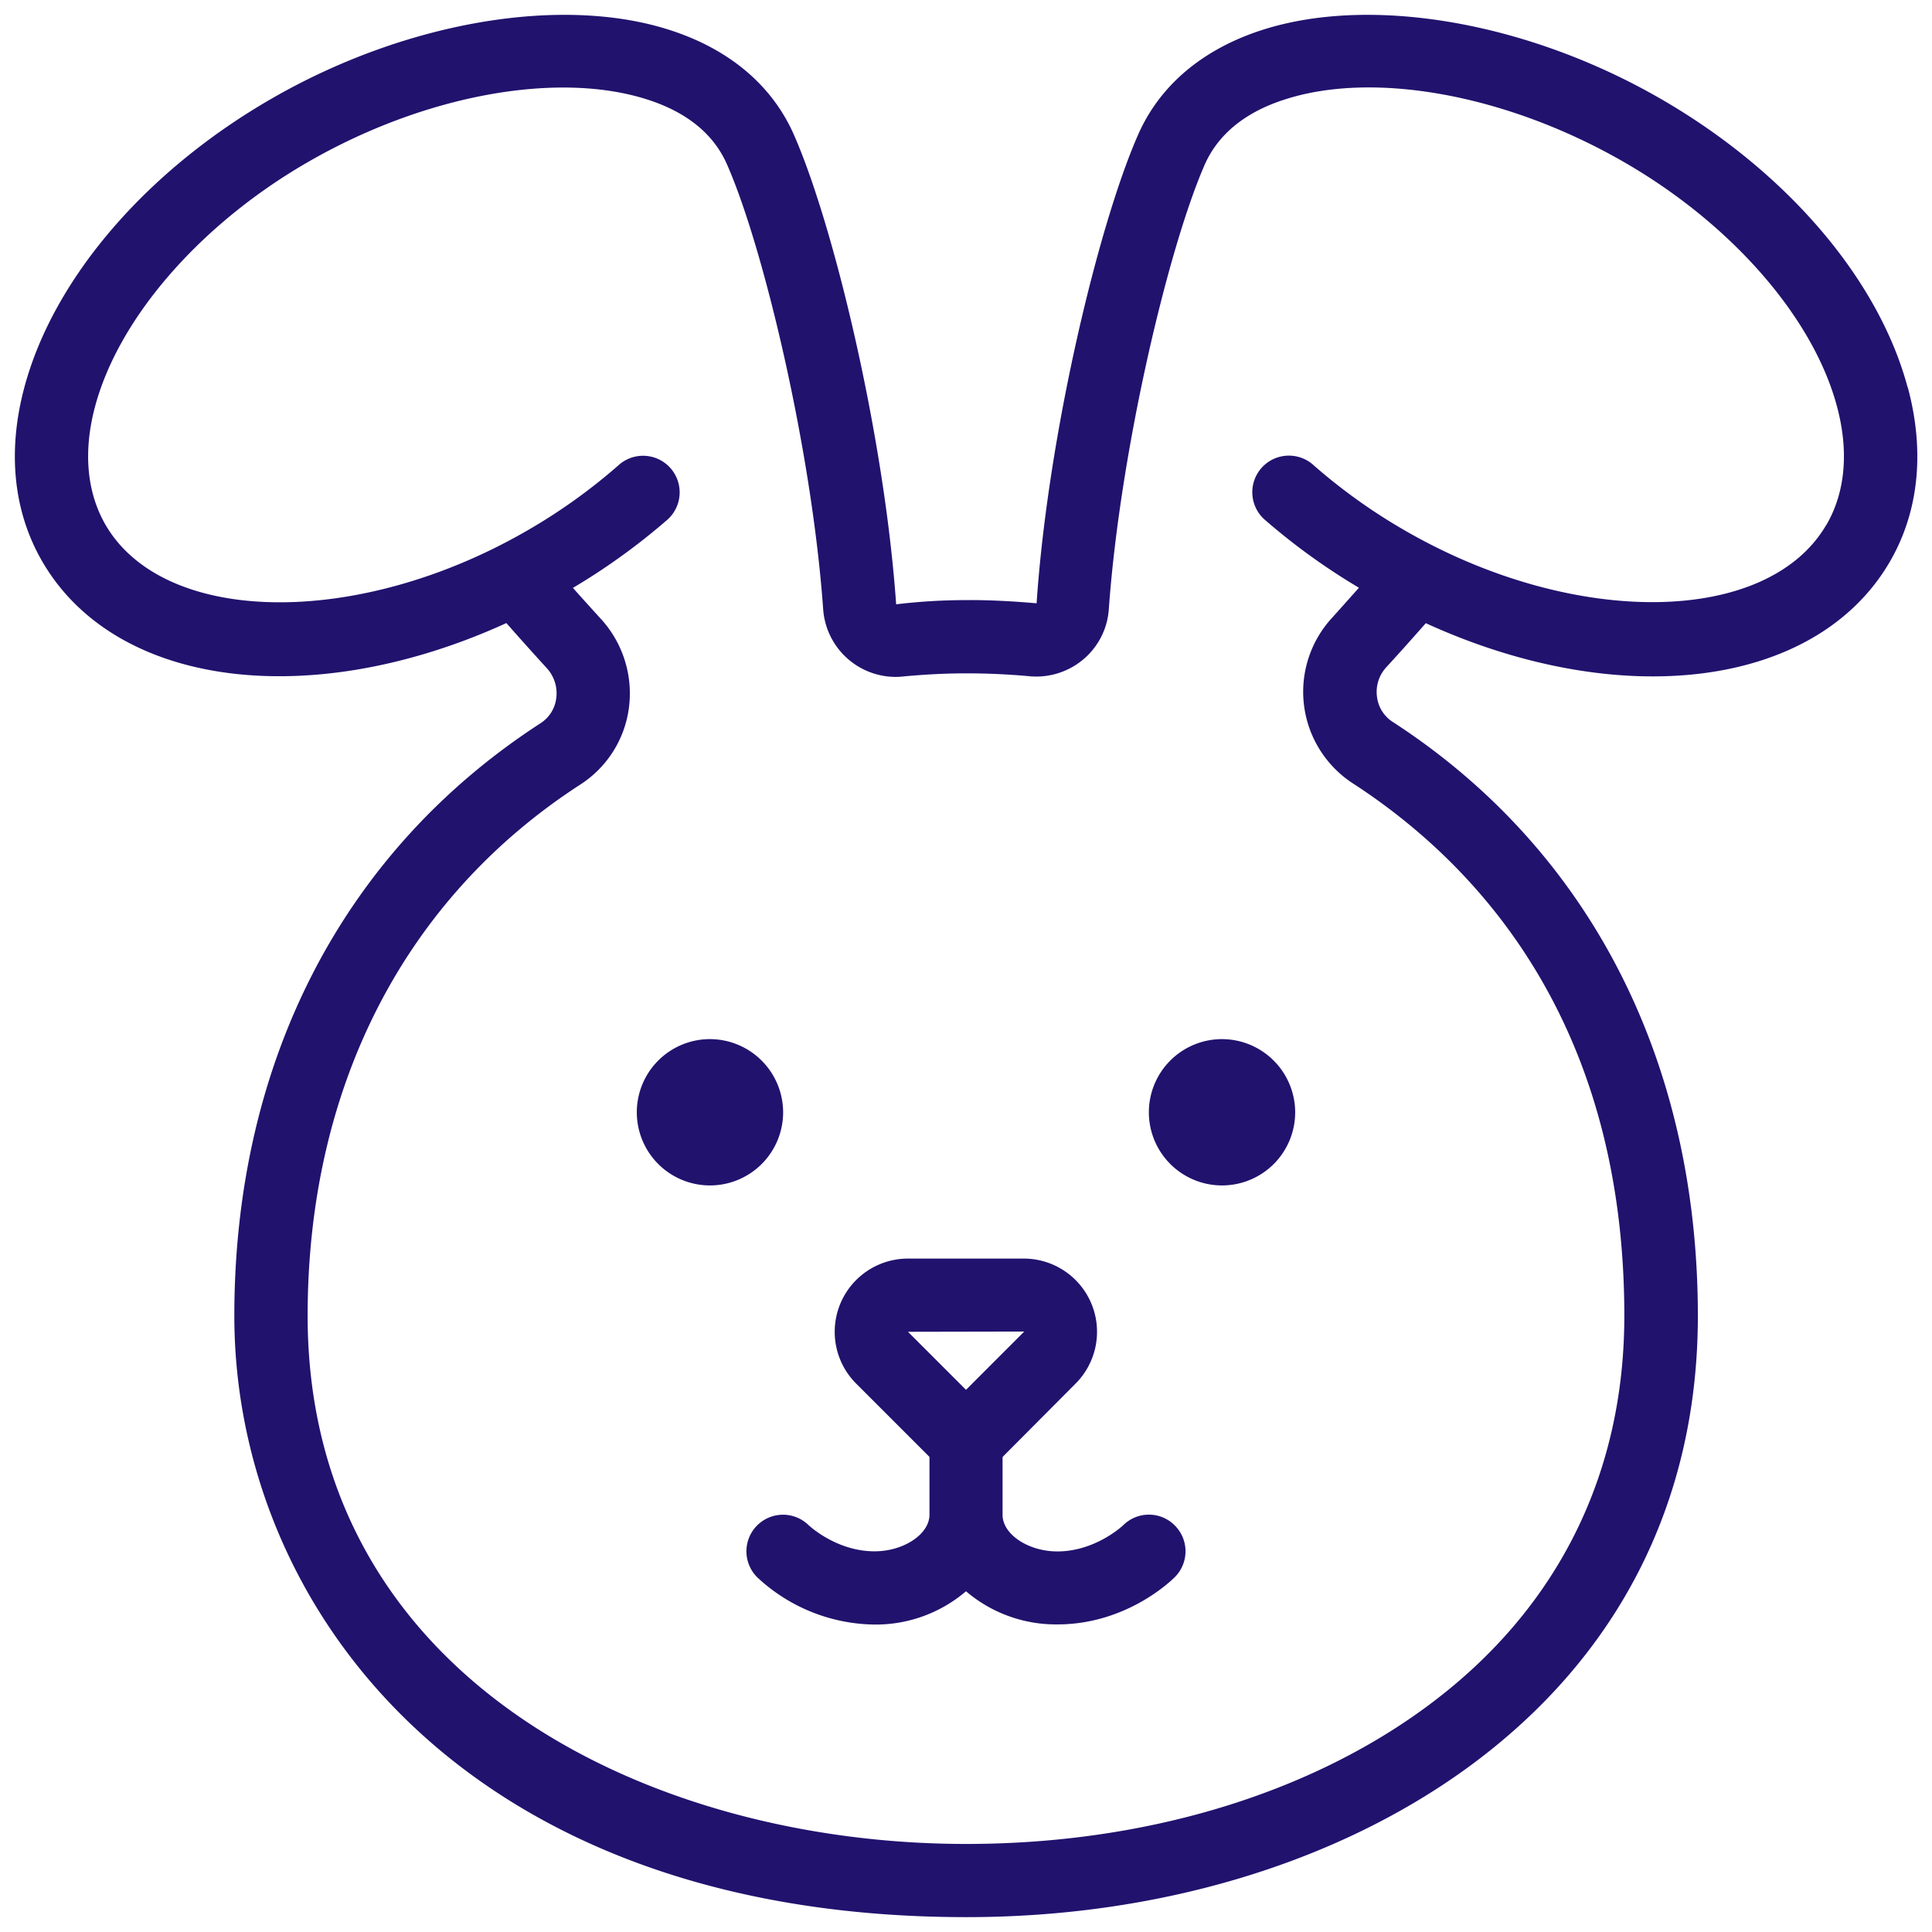<svg id="Ebene_1" data-name="Ebene 1" xmlns="http://www.w3.org/2000/svg" viewBox="0 0 520 520"><defs><style>.cls-1{fill:#21126e;}</style></defs><path class="cls-1" d="M491.56,141.25c-15.71,27-67.44,27.87-112.93,1.82a153.38,153.38,0,0,1-25-17.79,9.85,9.85,0,1,0-13,14.79,173.33,173.33,0,0,0,25.13,18.12c-2.35,2.64-4.76,5.35-7.23,8.09a29.4,29.4,0,0,0,5.54,44.53c33.35,21.62,73.12,64,73.12,143.34,0,43.71-18.81,80.38-54.4,106.07C350.6,483.49,307,496.3,260.12,496.3H260c-85.33,0-177.17-44.54-177.2-142.15,0-61.5,26-112.31,73.41-143a29.05,29.05,0,0,0,13.08-20.77,29.71,29.71,0,0,0-7.53-23.77c-2.58-2.83-5.12-5.64-7.56-8.38a174.17,174.17,0,0,0,25.16-18.12,9.85,9.85,0,1,0-13-14.79,153.63,153.63,0,0,1-25,17.79c-45.46,26.05-97.19,25.19-112.94-1.82-5.08-8.78-6.07-19.8-2.83-31.89C32,85.43,54.09,60.11,83.24,43.41c31.39-18,67.21-24.43,91.34-16.51,10.47,3.43,17.56,9.28,21.1,17.37,9.8,22.21,22.84,76.91,25.88,119.76A19.6,19.6,0,0,0,241,182.19a16.79,16.79,0,0,0,1.88-.1c5.91-.56,11.69-.86,17.1-.86s11.16.23,17.24.79a19.63,19.63,0,0,0,14.39-4.58,19.36,19.36,0,0,0,6.83-13.51c3.07-42.81,16.08-97.48,25.85-119.7,3.57-8,10.66-13.9,21.13-17.33,24.13-8,59.95-1.45,91.31,16.51,29.18,16.7,51.3,42,57.7,66,3.24,12.09,2.25,23.11-2.87,31.89m21.89-37C505.63,75,480.6,45.85,446.53,26.34c-36-20.63-78.1-27.73-107.28-18.12C323.5,13.4,312.08,23.1,306.3,36.31,295.64,60.51,282.07,117,279,162.38c-6.7-.59-13.21-.92-19.05-.86a158.92,158.92,0,0,0-18.75,1.13C238,117.09,224.36,60.54,213.7,36.31c-5.81-13.21-17.2-22.91-33-28.09C151.57-1.39,109.45,5.71,73.47,26.34,39.4,45.85,14.37,75,6.55,104.28c-4.62,17.27-2.94,33.47,4.85,46.88,19.88,34.2,72.76,40.34,124.89,16.54q5.19,5.9,10.92,12.18a10,10,0,0,1,2.51,8,9.32,9.32,0,0,1-4.22,6.77c-53.18,34.47-82.43,91.15-82.43,159.55C63.1,432.06,124.7,515.94,260,516h.17c51,0,98.67-14.17,134.26-39.82,40.9-29.54,62.55-71.73,62.55-122,0-68.77-29.18-125.55-82.13-159.88a9.32,9.32,0,0,1-4.23-6.77,9.78,9.78,0,0,1,2.51-7.95c3.73-4.06,7.23-8,10.63-11.85,52.1,23.83,105,17.66,124.89-16.54,7.79-13.41,9.47-29.61,4.85-46.88"/><path class="cls-1" d="M316.19,410.57a9.81,9.81,0,0,0-13.93,0c-.07.06-7.43,7-17.66,7-7.86,0-14.76-4.62-14.76-9.84V388a9.84,9.84,0,1,0-19.67,0v19.7c0,5.22-6.94,9.84-14.79,9.84-10.14,0-17.4-6.73-17.7-7a9.85,9.85,0,0,0-13.86,14,47,47,0,0,0,31.56,12.71A37.41,37.41,0,0,0,260,428.29a37.3,37.3,0,0,0,24.6,8.92c18.32,0,30.3-11.43,31.59-12.71a9.83,9.83,0,0,0,0-13.93"/><path class="cls-1" d="M328.93,279.68a19.69,19.69,0,1,0,19.67,19.71,19.74,19.74,0,0,0-19.67-19.71m-137.86,0a19.69,19.69,0,1,0,19.71,19.71,19.74,19.74,0,0,0-19.71-19.71"/><path class="cls-1" d="M275.68,358.39l-31.3.06L260,374.07l15.61-15.62c0-.06.07-.06.07-.06M260,397.84a9.85,9.85,0,0,1-7-2.88l-22.58-22.58a19.71,19.71,0,0,1,13.93-33.63h31.23a19.71,19.71,0,0,1,13.93,33.63L267,395a9.81,9.81,0,0,1-7,2.88"/></svg>